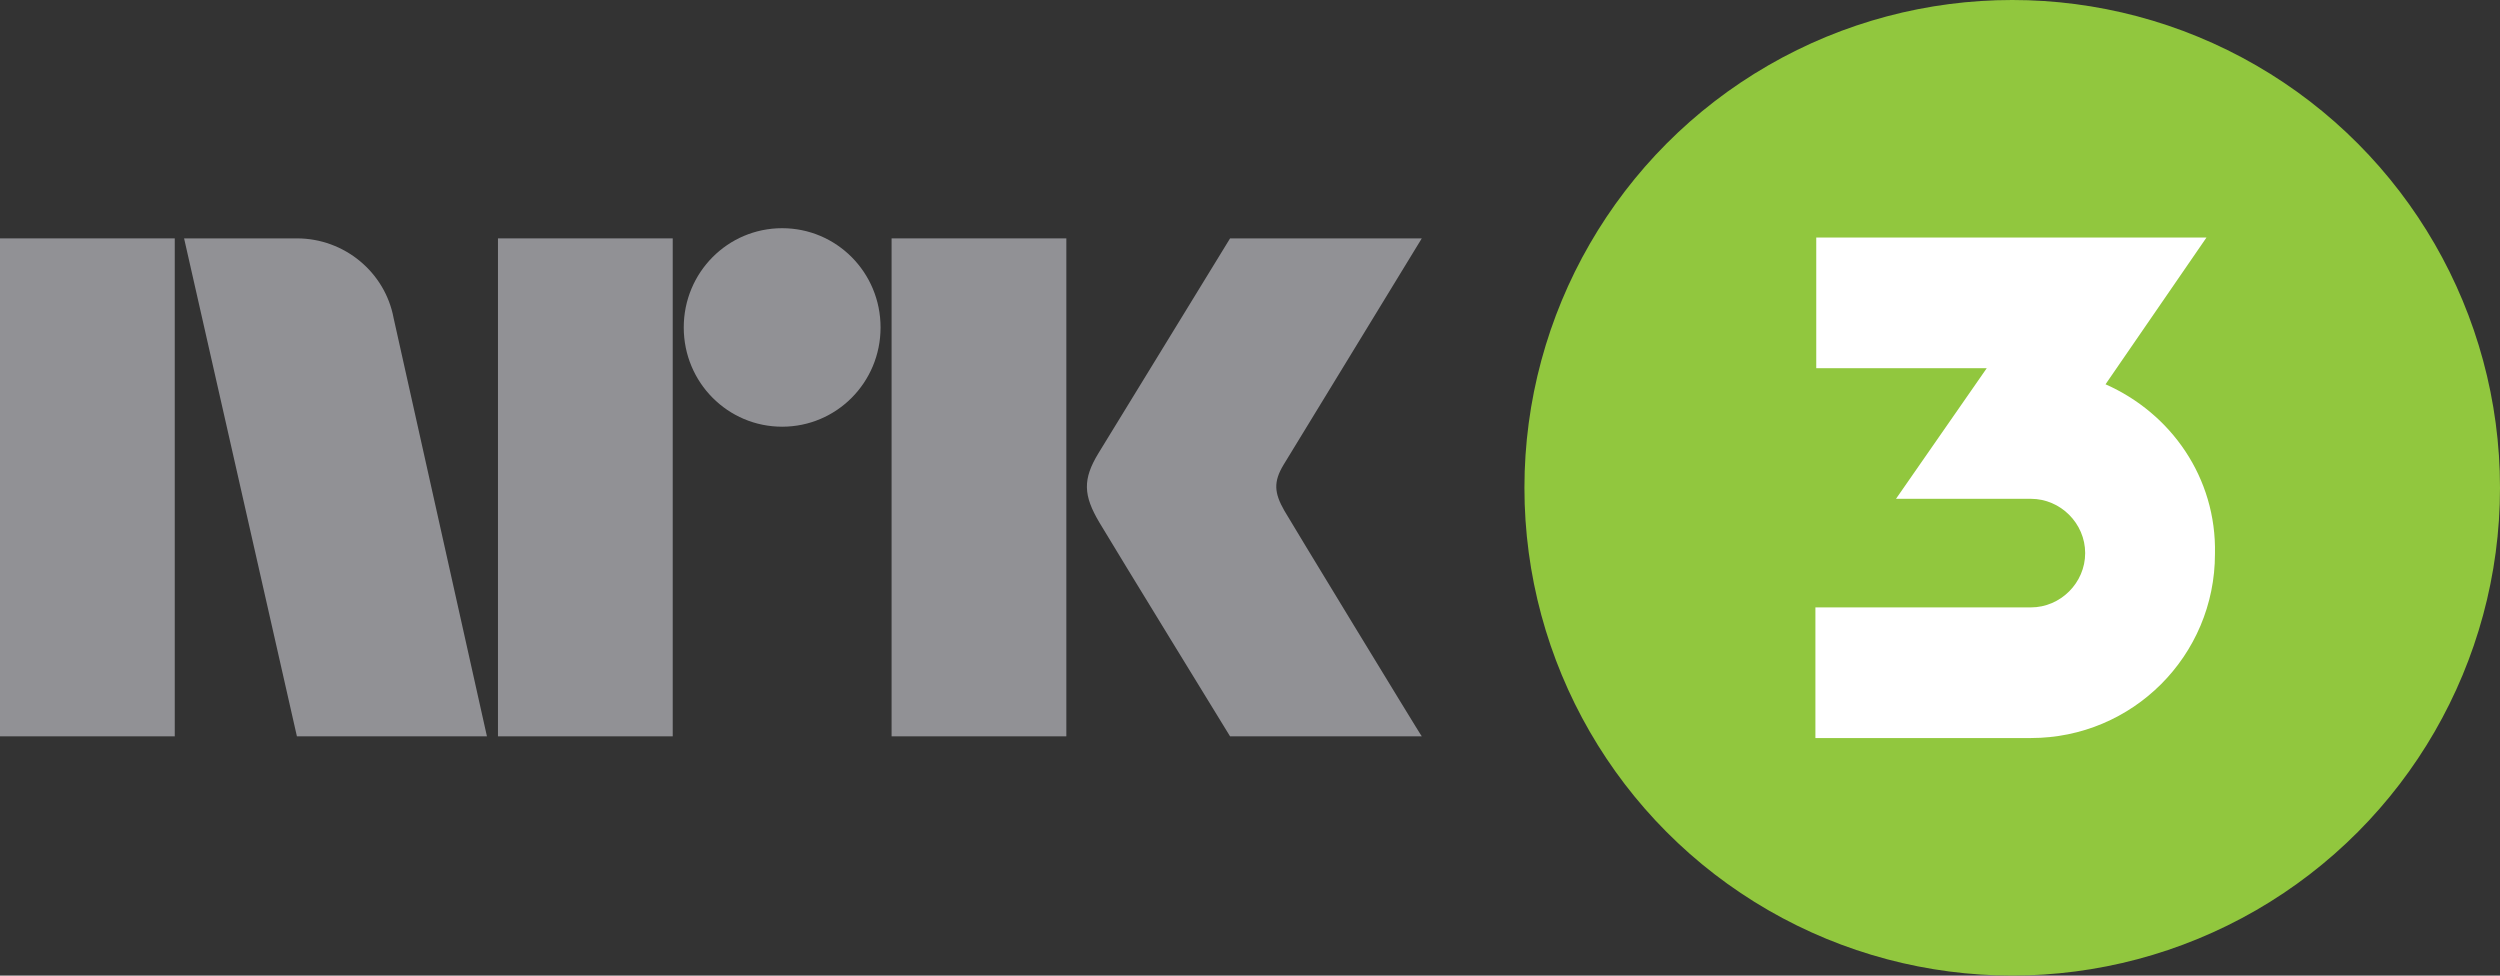 <?xml version="1.0" encoding="UTF-8"?>
<svg id="Layer_2" xmlns="http://www.w3.org/2000/svg" viewBox="0 0 294.7 115">
  <rect x="0" y="0" width="294.7" height="115" fill="#333333" stroke="none"/>
  <defs>
    <style>
      .cls-1 {
        fill: #919195;
      }

      .cls-2 {
        fill: #91c73e;
      }

      .cls-3 {
        fill: #fff;
      }
    </style>
  </defs>
  <g id="Layer_1-2" data-name="Layer_1">
    <g id="bitmap_label">
      <g>
        <circle class="cls-2" cx="237.2" cy="57.5" r="57.5"/>
        <g>
          <rect class="cls-1" y="28.1" width="20.6" height="58.7"/>
          <rect class="cls-1" x="58.7" y="28.1" width="20.6" height="58.7"/>
          <rect class="cls-1" x="105.1" y="28.1" width="20.6" height="58.7"/>
          <path class="cls-1" d="M92.2,26.9c-6.4,0-11.6,5.2-11.6,11.7s5.2,11.7,11.6,11.7,11.6-5.2,11.6-11.7-5.2-11.7-11.6-11.7Z"/>
          <path class="cls-1" d="M151.4,60.2c-1.2-2.1-1.3-3.4-.1-5.4l16.3-26.7h-22.6s-13.6,22.2-15.5,25.3-1.8,5,.1,8.2c1.9,3.2,15.4,25.2,15.4,25.2h22.6c0,.1-16-26.2-16.2-26.6Z"/>
          <path class="cls-1" d="M57.4,86.8l-11-49.3c-1-5.4-5.8-9.4-11.4-9.4h-13.3l13.3,58.7h22.4Z"/>
        </g>
        <path class="cls-3" d="M248.2,45.3l11.9-17.3h-46v15.4h20.1l-10.7,15.4h15.9c3.5,0,6.4,2.9,6.4,6.4s-2.9,6.4-6.4,6.4h-25.4v15.4h25.4c12,0,21.7-9.7,21.7-21.7.2-9-5.2-16.6-12.9-20Z"/>
      </g>
    </g>
  </g>
</svg>